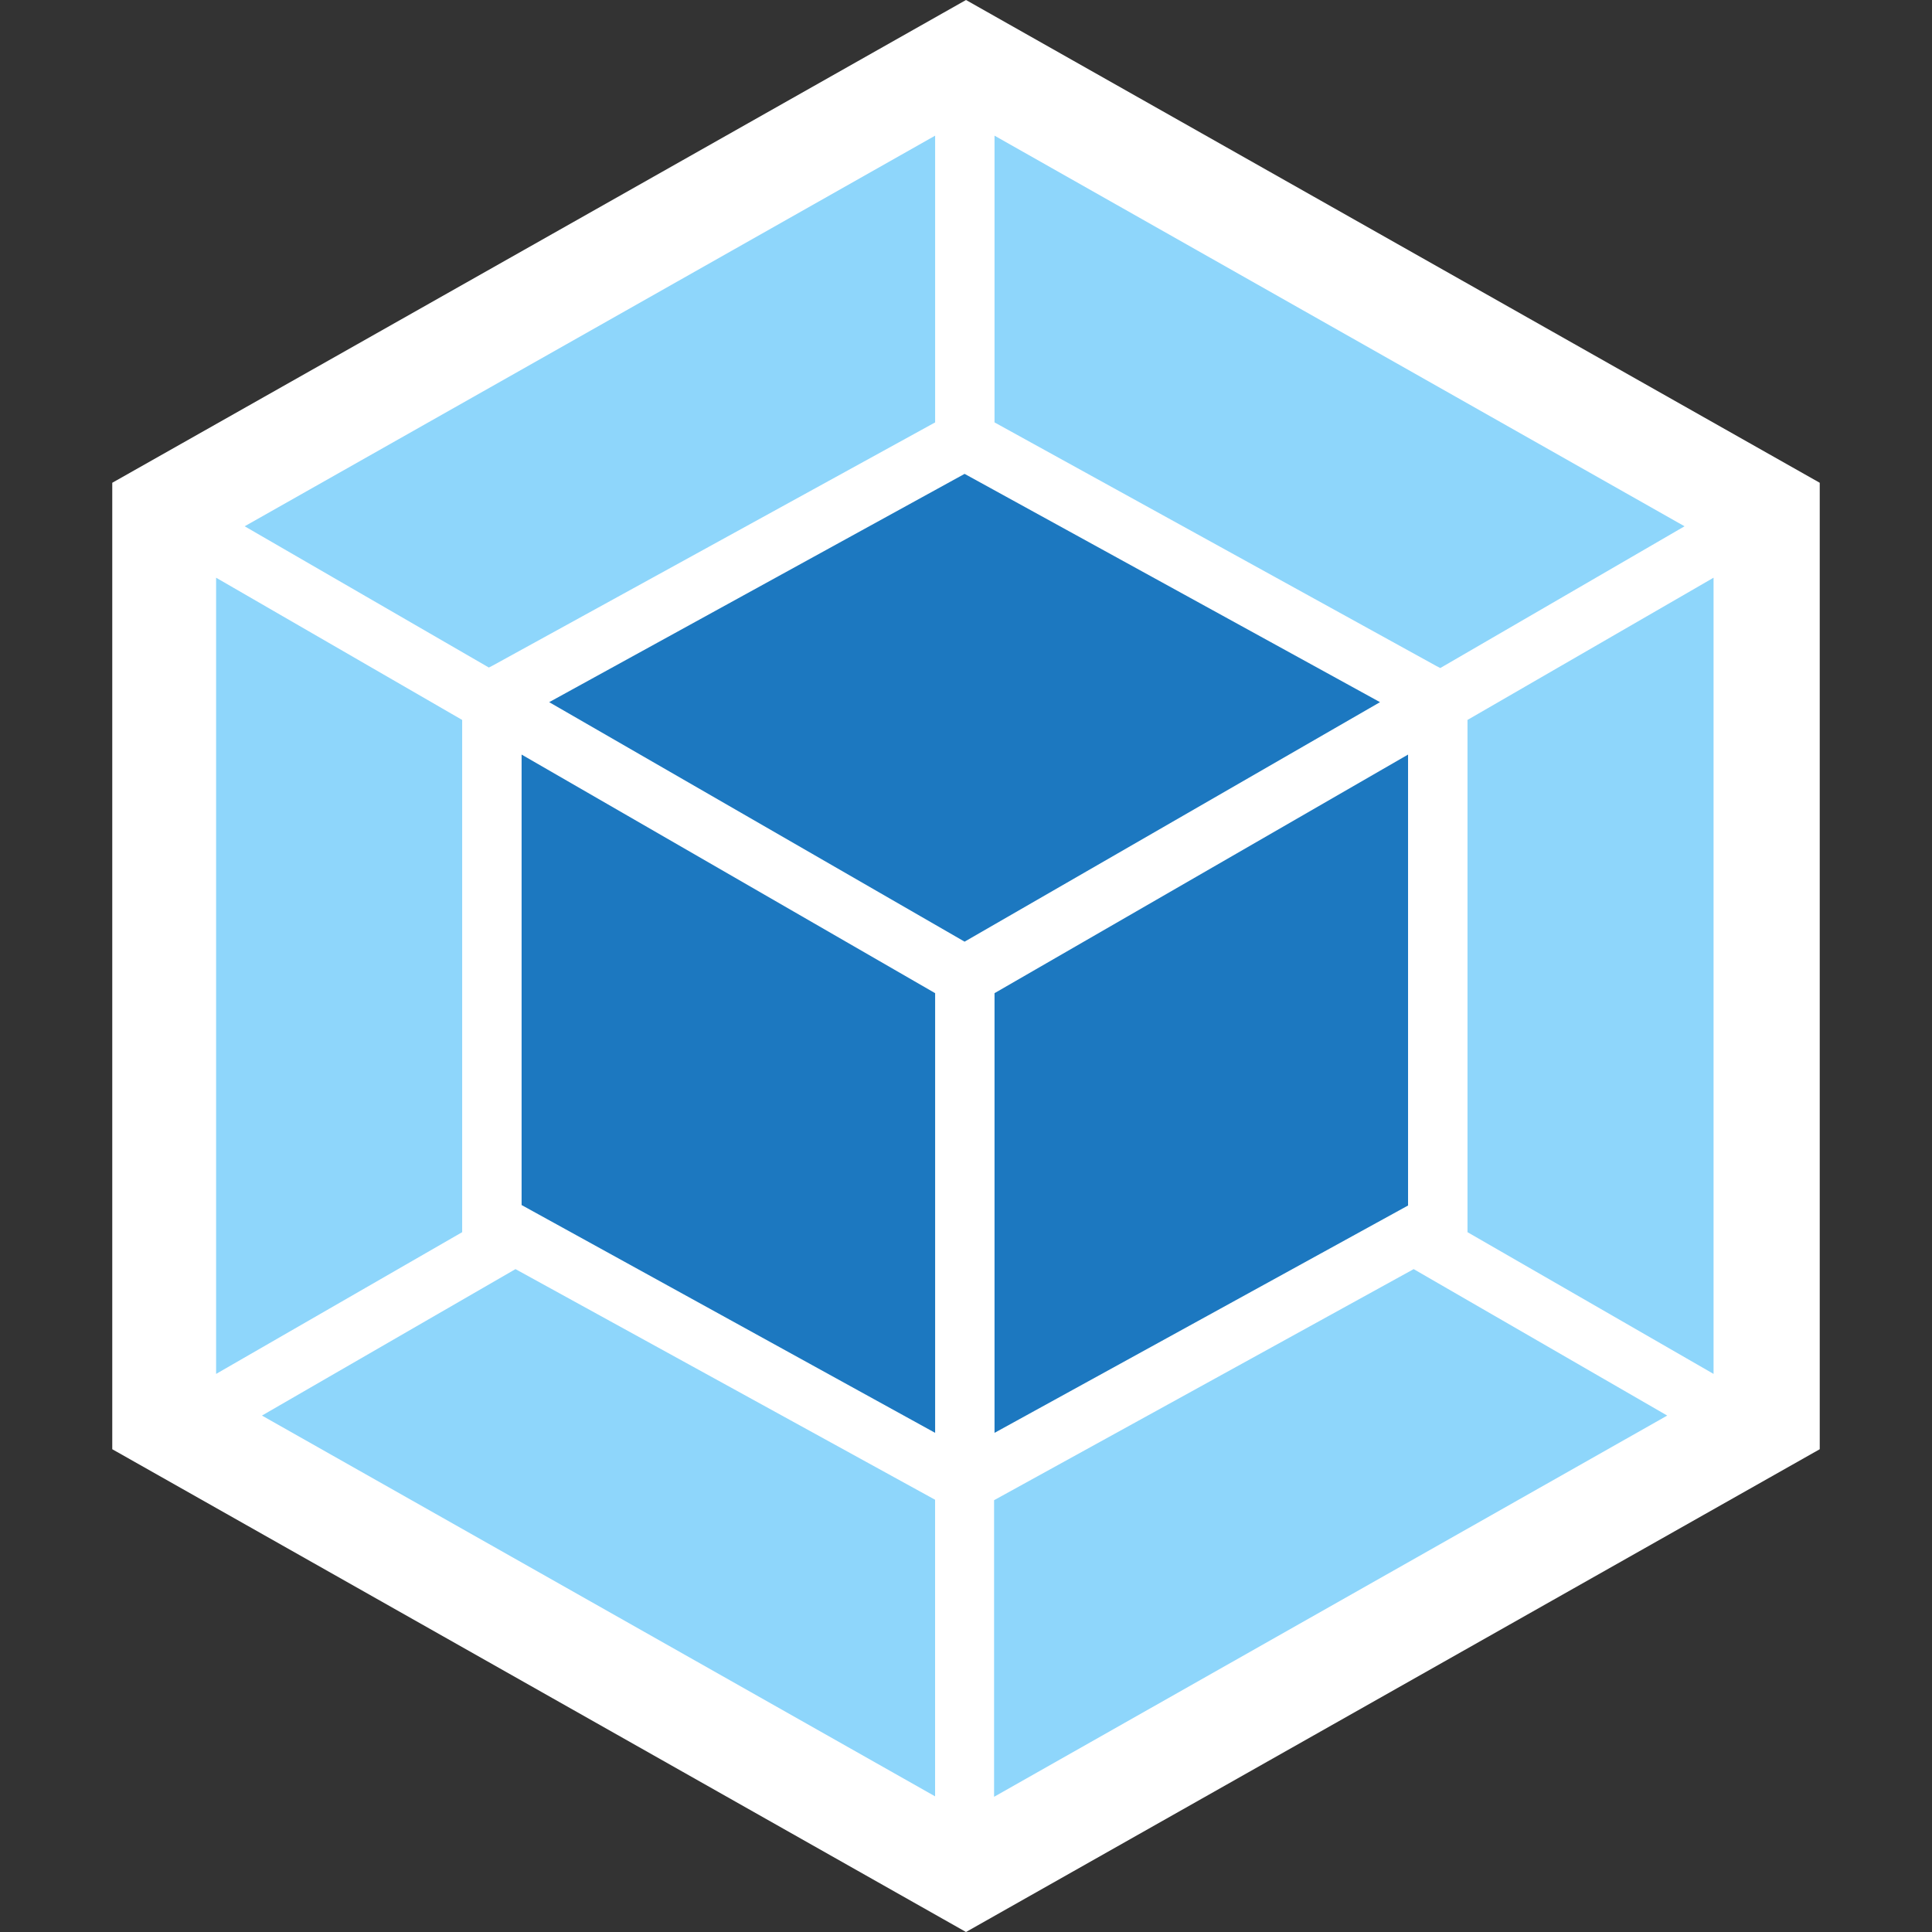 <?xml version="1.0" encoding="utf-8"?>
<!-- Generator: Adobe Illustrator 27.0.0, SVG Export Plug-In . SVG Version: 6.00 Build 0)  -->
<svg version="1.1" id="Layer_1" xmlns="http://www.w3.org/2000/svg" xmlns:xlink="http://www.w3.org/1999/xlink" x="0px" y="0px"
	 viewBox="0 0 512 512" style="enable-background:new 0 0 512 512;" xml:space="preserve">
<rect x="0" y="0" width="512" height="512" fill="#333333" stroke="none"/>
<style type="text/css">
	.st0{fill:#FFFFFF;}
	.st1{fill:#8ED6FB;}
	.st2{fill:#1C78C0;}
</style>
<g id="XMLID_1_">
	<polygon id="XMLID_2_" class="st0" points="256,0 482.25,127.94 482.25,384.06 256,512 29.75,384.06 29.75,127.94 	"/>
	<path id="XMLID_3_" class="st1" d="M441.83,375.14L263.44,476.17v-78.6l111.2-61.24L441.83,375.14z M454.11,364.1v-211
		l-65.21,37.69v135.75L454.11,364.1z M69.42,375.14l178.39,100.91v-78.6l-111.2-61.12L69.42,375.14z M57.27,364.1v-211l65.21,37.69
		v135.75L57.27,364.1z M64.84,139.47L247.82,35.95v75.99l-117.28,64.46l-0.99,0.5L64.84,139.47z M446.42,139.47L263.56,35.95v75.99
		l117.15,64.59l0.99,0.5L446.42,139.47z"/>
	<path id="XMLID_10_" class="st2" d="M247.82,379.72l-109.59-60.37V199.97l109.59,63.23V379.72z M263.56,379.72l109.59-60.25V199.97
		l-109.59,63.23V379.72z M145.54,186.08l110.09-60.5l110.09,60.5l-110.09,63.47L145.54,186.08z"/>
</g>
</svg>
